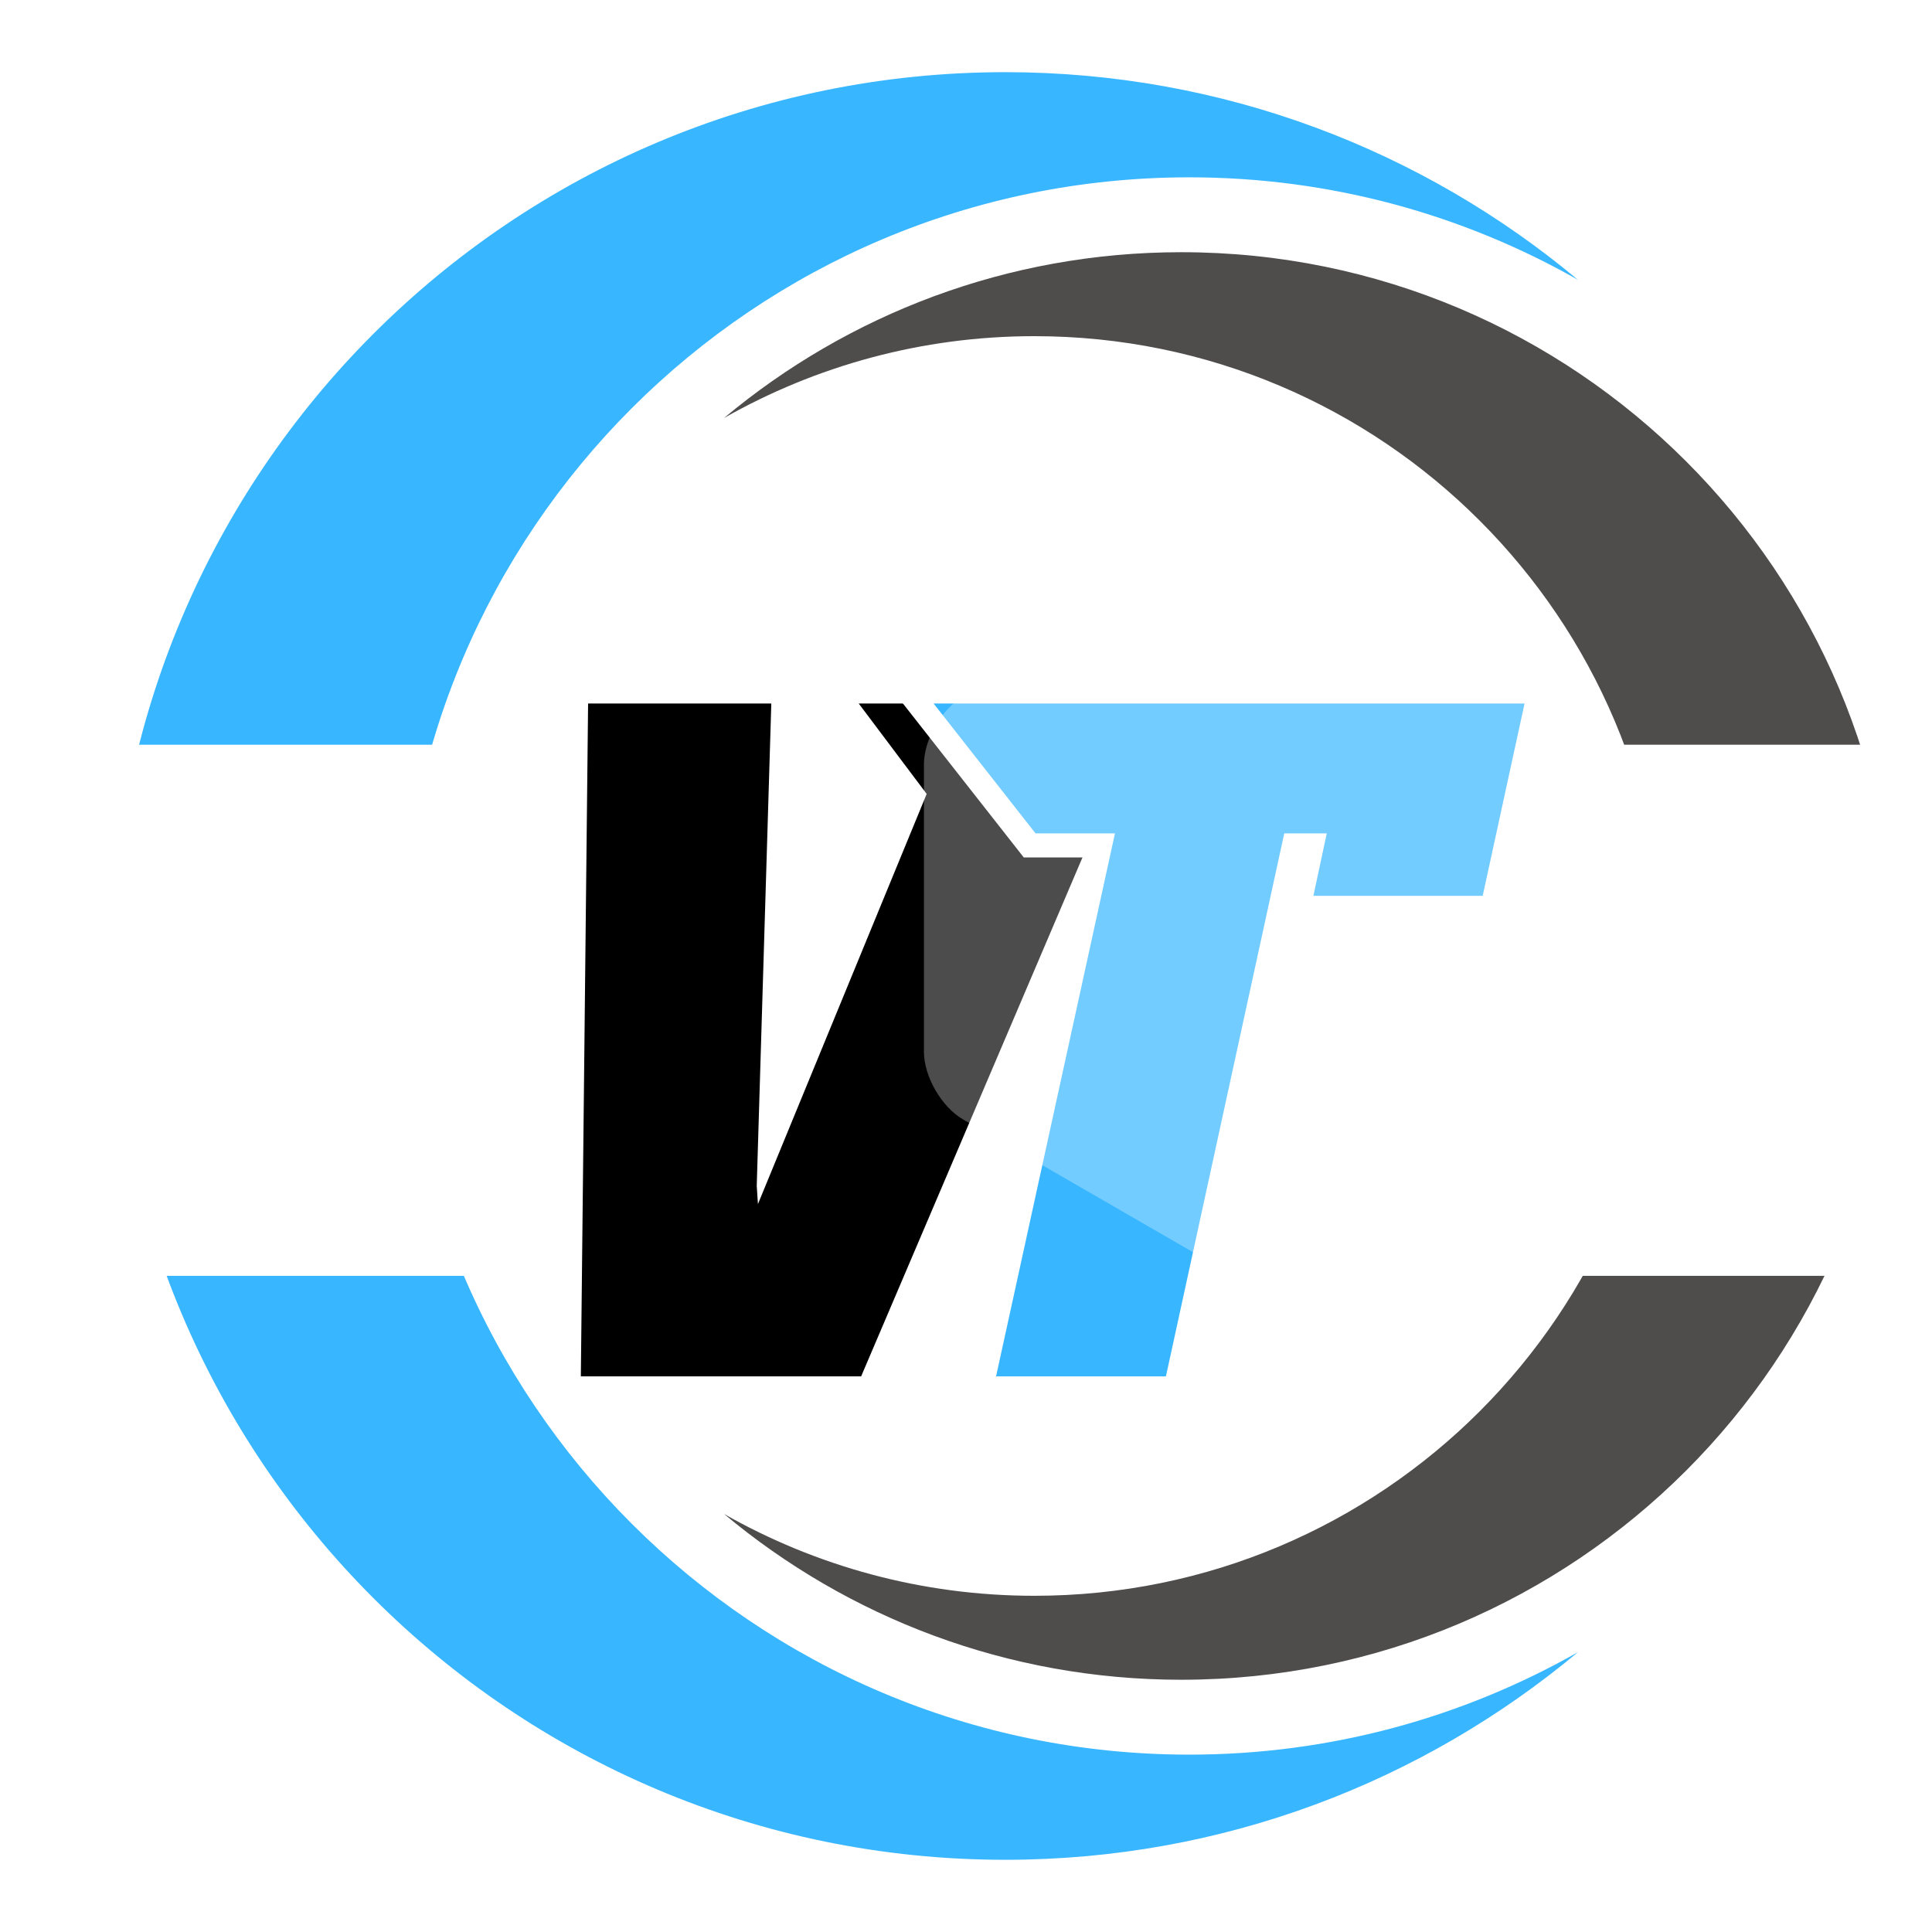 <svg xmlns="http://www.w3.org/2000/svg" xmlns:xlink="http://www.w3.org/1999/xlink" width="500" zoomAndPan="magnify" viewBox="0 0 375 375" height="500" preserveAspectRatio="xMidYMid meet" version="1.0"><defs><filter x="0%" y="0%" width="100%" height="100%" id="bfbd72c1f9"><feColorMatrix values="0 0 0 0 1 0 0 0 0 1 0 0 0 0 1 0 0 0 1 0" color-interpolation-filters="sRGB"/></filter><g/><clipPath id="c9dba3dcf4"><path d="M 21.672 14 L 307 14 L 307 361 L 21.672 361 Z M 21.672 14 " clip-rule="nonzero"/></clipPath><clipPath id="be4460bccf"><path d="M 7.355 144.547 L 375 144.547 L 375 247.637 L 7.355 247.637 Z M 7.355 144.547 " clip-rule="nonzero"/></clipPath><mask id="d858001ddb"><g filter="url(#bfbd72c1f9)"><rect x="-37.5" width="450" fill="#000000" y="-37.5" height="450" fill-opacity="0.3"/></g></mask><clipPath id="ba111abdc6"><path d="M 0.336 1 L 127.086 1 L 127.086 143 L 0.336 143 Z M 0.336 1 " clip-rule="nonzero"/></clipPath><clipPath id="b75cef650f"><rect x="0" width="128" y="0" height="144"/></clipPath></defs><rect x="-37.5" width="450" fill="#ffffff" y="-37.5" height="450" fill-opacity="1"/><rect x="-37.5" width="450" fill="#ffffff" y="-37.5" height="450" fill-opacity="1"/><g clip-path="url(#c9dba3dcf4)"><path fill="#38b6ff" d="M 230.844 340.574 C 146.301 340.574 77.766 272.039 77.766 187.496 C 77.766 102.953 146.301 34.418 230.844 34.418 C 258.281 34.418 284.004 41.668 306.273 54.309 C 276.168 29.16 237.422 14.008 195.125 14.008 C 99.312 14.008 21.641 91.684 21.641 187.496 C 21.641 283.309 99.312 360.984 195.125 360.984 C 237.422 360.984 276.164 345.832 306.273 320.684 C 284.004 333.324 258.281 340.574 230.844 340.574 " fill-opacity="1" fill-rule="nonzero"/></g><path fill="#4f4c4c" d="M 200.766 309.742 C 268.281 309.742 323.012 255.012 323.012 187.496 C 323.012 119.98 268.281 65.25 200.766 65.25 C 178.859 65.25 158.316 71.043 140.535 81.133 C 164.574 61.051 195.512 48.953 229.289 48.953 C 305.809 48.953 367.836 110.98 367.836 187.496 C 367.836 264.012 305.809 326.039 229.289 326.039 C 195.512 326.039 164.574 313.941 140.535 293.859 C 158.316 303.949 178.859 309.742 200.766 309.742 " fill-opacity="1" fill-rule="nonzero"/><g clip-path="url(#be4460bccf)"><path fill="#ffffff" d="M 7.355 144.547 L 382.266 144.547 L 382.266 247.637 L 7.355 247.637 Z M 7.355 144.547 " fill-opacity="1" fill-rule="nonzero"/></g><path stroke-linecap="butt" transform="matrix(0.831, 0, 0, 0.831, 83.301, 18.815)" fill="none" stroke-linejoin="miter" d="M 167.929 141.686 L 100.894 298.86 L 35.421 298.86 L 37.122 141.686 L 79.919 141.686 L 76.52 254.357 L 76.802 258.607 L 116.201 162.803 L 100.33 141.686 Z M 167.929 141.686 " stroke="#ffffff" stroke-width="11.247" stroke-opacity="1" stroke-miterlimit="4"/><g fill="#000000" fill-opacity="1"><g transform="translate(106.257, 267.272)"><g><path d="M 116.594 -130.719 L 60.891 -0.125 L 6.484 -0.125 L 7.891 -130.719 L 43.453 -130.719 L 40.625 -37.094 L 40.859 -33.562 L 73.609 -113.172 L 60.422 -130.719 Z M 116.594 -130.719 "/></g></g></g><path stroke-linecap="butt" transform="matrix(0.831, 0, 0, 0.831, 175.673, 18.815)" fill="none" stroke-linejoin="miter" d="M 134.919 186.613 L 95.375 186.613 L 98.496 172.017 L 88.573 172.017 L 60.936 298.86 L 21.256 298.86 L 49.033 172.017 L 30.465 172.017 L 6.655 141.686 L 144.696 141.686 Z M 134.919 186.613 " stroke="#ffffff" stroke-width="11.247" stroke-opacity="1" stroke-miterlimit="4"/><g fill="#38b6ff" fill-opacity="1"><g transform="translate(181.087, 267.272)"><g><path d="M 106.703 -93.391 L 73.844 -93.391 L 76.438 -105.516 L 68.188 -105.516 L 45.219 -0.125 L 12.25 -0.125 L 35.328 -105.516 L 19.906 -105.516 L 0.125 -130.719 L 114.828 -130.719 Z M 106.703 -93.391 "/></g></g></g><g mask="url(#d858001ddb)"><g transform="matrix(1, 0, 0, 1, 179, 104)"><g clip-path="url(#b75cef650f)"><g clip-path="url(#ba111abdc6)"><path fill="#ffffff" d="M 119.66 113.289 L 71.418 141.141 C 67.215 143.566 60.391 143.566 56.188 141.141 L 7.945 113.289 C 3.742 110.863 0.332 104.949 0.332 100.098 L 0.332 44.395 C 0.332 39.543 3.742 33.629 7.945 31.203 L 56.188 3.352 C 60.391 0.926 67.215 0.926 71.418 3.352 L 119.66 31.203 C 123.863 33.629 127.273 39.543 127.273 44.395 L 127.273 100.098 C 127.273 104.949 123.863 110.863 119.66 113.289 Z M 119.66 113.289 " fill-opacity="1" fill-rule="nonzero"/></g></g></g></g></svg>